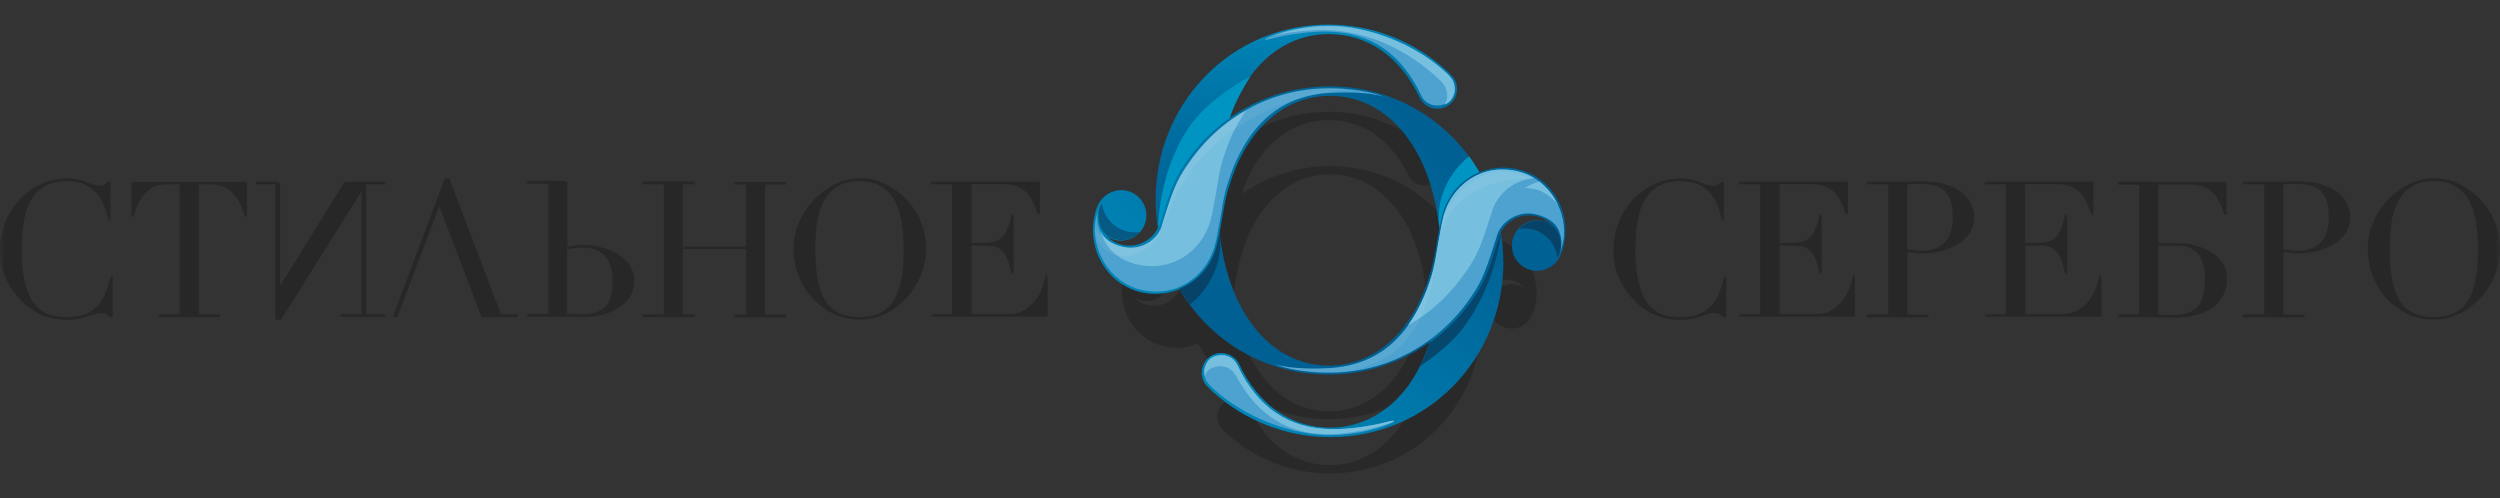 <svg width="246" height="49" viewBox="0 0 246 49" fill="none" xmlns="http://www.w3.org/2000/svg">
<rect x="0" y="0" width="246" height="49" fill="#333333" stroke="none"/>
<g clip-path="url(#clip0_1263_2)">
<mask id="mask0_1263_2" style="mask-type:luminance" maskUnits="userSpaceOnUse" x="0" y="0" width="246" height="49">
<path d="M246 0H0V49H246V0Z" fill="white"/>
</mask>
<g mask="url(#mask0_1263_2)">
<g opacity="0.2">
<path d="M147.566 23.651C147 23.454 146.409 23.356 145.819 23.356C145.105 23.356 144.392 23.504 143.752 23.774C143.137 22.692 142.374 21.683 141.464 20.773C138.659 17.919 134.895 16.344 130.885 16.344C127.736 16.344 124.71 17.328 122.176 19.1C122.619 17.722 123.234 16.517 123.972 15.483C125.669 13.121 128.08 11.817 130.737 11.817C134.133 11.817 136.913 13.761 138.61 17.304C139.004 18.14 140.037 18.509 140.874 18.091C141.292 17.894 141.587 17.55 141.735 17.132C141.882 16.713 141.858 16.246 141.661 15.828C141.612 15.705 141.513 15.582 141.44 15.483L141.267 15.286C141.169 15.188 141.046 15.065 140.947 14.967C138.143 12.408 134.526 11.006 130.737 11.006C126.703 11.006 122.938 12.58 120.158 15.434C117.378 18.288 115.828 22.077 115.828 26.136C115.828 26.973 115.902 27.784 116.025 28.596C115.435 29.703 114.155 30.318 112.876 29.999C112.359 29.876 111.917 29.605 111.548 29.211C111.917 29.482 112.359 29.63 112.851 29.63C114.057 29.63 115.041 28.646 115.041 27.44C115.041 26.234 114.057 25.25 112.851 25.25C111.941 25.25 111.154 25.865 110.834 26.579C110.834 26.579 110.711 26.85 110.637 27.096C109.825 29.9 111.228 32.976 114.057 33.935C114.623 34.132 115.213 34.23 115.804 34.23C116.517 34.23 117.231 34.083 117.87 33.812C118.485 34.895 119.248 35.903 120.158 36.814C122.963 39.667 126.727 41.242 130.737 41.242C133.887 41.242 136.913 40.258 139.447 38.486C139.004 39.864 138.389 41.07 137.651 42.103C135.953 44.465 133.542 45.769 130.885 45.769C127.49 45.769 124.71 43.825 123.012 40.282C122.619 39.446 121.585 39.077 120.749 39.495C120.331 39.692 120.035 40.036 119.888 40.455C119.74 40.873 119.765 41.34 119.962 41.759C120.011 41.882 120.109 42.005 120.183 42.103L120.355 42.3C120.454 42.398 120.577 42.521 120.675 42.62C123.455 45.178 127.096 46.581 130.885 46.581C134.92 46.581 138.684 45.006 141.464 42.152C144.244 39.298 145.794 35.51 145.794 31.45C145.794 30.614 145.72 29.802 145.597 28.99C146.188 27.883 147.467 27.268 148.746 27.588C149.263 27.711 149.706 27.981 150.075 28.375C149.706 28.104 149.263 27.957 148.771 27.957C147.566 27.957 146.581 28.941 146.581 30.146C146.581 31.352 147.566 32.336 148.771 32.336C149.681 32.336 150.469 31.721 150.764 31.007C150.764 31.007 150.887 30.737 150.961 30.491C151.822 27.686 150.395 24.635 147.566 23.651ZM130.762 40.479C128.105 40.479 125.694 39.151 123.996 36.715C122.569 34.722 121.684 32.09 121.339 29.015C121.389 28.67 121.462 28.326 121.536 27.957C121.733 26.8 121.954 25.595 122.225 24.857C123.677 20.035 126.924 17.156 130.91 17.156C133.542 17.156 135.953 18.485 137.675 20.92C139.102 22.913 139.988 25.546 140.332 28.621C140.259 28.965 140.209 29.31 140.136 29.679C139.939 30.835 139.717 32.041 139.447 32.779C137.995 37.601 134.748 40.479 130.762 40.479Z" fill="black"/>
</g>
<path d="M149.903 16.812C149.239 16.59 148.574 16.492 147.91 16.492C145.327 16.492 142.94 18.116 142.055 20.674C141.809 21.339 141.612 22.47 141.415 23.651C141.194 24.98 140.947 26.333 140.628 27.194C138.979 32.68 135.264 35.977 130.737 35.977C127.736 35.977 124.98 34.452 123.037 31.696C120.946 28.744 119.839 24.586 119.839 19.666C119.839 14.622 120.946 10.44 123.037 7.512C124.98 4.83 127.711 3.354 130.737 3.354C134.6 3.354 137.774 5.568 139.693 9.603C140.16 10.563 141.317 10.981 142.276 10.514C142.743 10.292 143.088 9.898 143.26 9.406C143.432 8.914 143.408 8.398 143.186 7.93C143.113 7.783 143.039 7.66 142.94 7.537L142.719 7.315C142.596 7.192 142.473 7.069 142.35 6.946C139.176 4.043 135.043 2.419 130.713 2.419C126.112 2.419 121.831 4.215 118.633 7.463C115.459 10.71 113.713 15.04 113.713 19.641C113.713 24.266 115.459 28.596 118.633 31.819C121.831 35.067 126.112 36.863 130.713 36.863C136.445 36.863 141.809 34.009 145.032 29.211C145.966 27.834 146.483 26.702 147.393 23.553C147.836 21.88 149.558 20.847 151.231 21.289C151.822 21.437 152.338 21.757 152.732 22.175C152.314 21.88 151.797 21.683 151.256 21.683C149.878 21.683 148.771 22.79 148.771 24.168C148.771 25.546 149.878 26.653 151.256 26.653C152.289 26.653 153.2 25.964 153.544 25.152C153.544 25.152 153.692 24.857 153.765 24.562C154.749 21.388 153.126 17.894 149.903 16.812Z" fill="url(#paint0_linear_1263_2)"/>
<path d="M142.965 13.54C139.767 10.292 135.486 8.496 130.885 8.496C130.885 8.496 130.885 8.496 130.86 8.496C125.128 8.496 119.765 11.35 116.542 16.147C115.607 17.525 115.09 18.657 114.18 21.806C113.737 23.479 112.015 24.512 110.342 24.069C109.752 23.922 109.235 23.602 108.841 23.184C109.26 23.504 109.776 23.676 110.317 23.676C111.695 23.676 112.802 22.569 112.802 21.191C112.802 19.813 111.695 18.706 110.317 18.706C109.284 18.706 108.374 19.395 108.029 20.207C108.029 20.207 107.882 20.502 107.808 20.797C106.873 23.996 108.497 27.489 111.72 28.596C112.384 28.818 113.048 28.916 113.713 28.916C116.296 28.916 118.682 27.292 119.568 24.734C119.814 24.069 120.011 22.938 120.208 21.757C120.429 20.428 120.675 19.051 120.995 18.214C122.643 12.728 126.358 9.431 130.885 9.431C130.885 9.431 130.885 9.431 130.91 9.431C133.911 9.431 136.667 10.956 138.61 13.712C140.701 16.664 141.809 20.822 141.809 25.742C141.809 30.786 140.701 34.968 138.61 37.896C136.667 40.578 133.936 42.078 130.91 42.078C130.91 42.078 130.91 42.078 130.885 42.078C127.023 42.078 123.849 39.864 121.93 35.829C121.462 34.87 120.306 34.476 119.347 34.919C118.879 35.141 118.535 35.534 118.362 36.026C118.19 36.518 118.215 37.035 118.436 37.502C118.51 37.65 118.584 37.773 118.682 37.896L118.904 38.117C119.027 38.24 119.15 38.363 119.273 38.486C122.446 41.39 126.58 43.013 130.91 43.013C130.91 43.013 130.91 43.013 130.934 43.013C135.535 43.013 139.816 41.217 143.014 37.97C146.188 34.722 147.935 30.392 147.935 25.792C147.91 21.093 146.139 16.763 142.965 13.54Z" fill="url(#paint1_linear_1263_2)"/>
<path d="M120.085 23.553C120.085 23.553 120.035 23.282 120.011 23.061C120.011 23.012 120.011 22.987 119.986 22.938C119.863 23.651 119.716 24.266 119.568 24.685C118.977 26.431 117.674 27.735 116.074 28.399C116.763 29.556 117.083 29.949 117.083 29.949C117.083 29.949 120.232 27.735 120.085 23.553Z" fill="#074368"/>
<g opacity="0.9">
<path d="M147.689 22.913C147.59 23.135 147.492 23.356 147.418 23.577C146.508 26.702 145.991 27.834 145.056 29.236C143.851 31.007 142.35 32.533 140.652 33.738C140.16 35.411 139.717 36.026 139.717 36.026C139.717 36.026 142.301 34.427 143.924 32.336C147.024 28.301 147.689 23.43 147.689 22.913Z" fill="#074368"/>
</g>
<path d="M150.001 22.47C151.674 22.47 153.052 23.725 153.249 25.349C153.47 24.98 153.593 24.562 153.593 24.119C153.593 23.43 153.347 22.741 152.88 22.323C152.461 21.929 151.871 21.732 151.256 21.732C150.567 21.732 149.903 22.052 149.485 22.52C149.632 22.495 149.829 22.47 150.001 22.47Z" fill="#074368"/>
<path d="M113.959 22.446C114.057 22.249 114.155 22.003 114.229 21.781C115.14 18.657 115.656 17.525 116.591 16.123C117.797 14.327 119.297 12.826 120.995 11.621C121.487 9.948 123.037 7.512 123.037 7.512C123.037 7.512 119.002 9.529 116.935 12.605C114.106 16.812 113.959 21.904 113.959 22.446Z" fill="#0094C2"/>
<path d="M141.563 21.781C141.563 21.781 141.612 22.052 141.636 22.273C141.636 22.323 141.661 22.347 141.661 22.396C141.784 21.683 141.932 21.068 142.079 20.65C142.67 18.903 143.974 17.599 145.573 16.935C144.884 15.778 144.564 15.385 144.564 15.385C144.564 15.385 141.415 17.624 141.563 21.781Z" fill="#0094C2"/>
<g opacity="0.65">
<path d="M111.671 22.864C109.998 22.864 108.62 21.609 108.423 19.985C108.202 20.354 108.079 20.773 108.079 21.216C108.079 21.904 108.325 22.593 108.792 23.036C109.21 23.43 109.801 23.627 110.416 23.627C111.105 23.627 111.744 23.307 112.187 22.839C112.015 22.864 111.843 22.864 111.671 22.864Z" fill="#074368"/>
</g>
<path d="M130.885 42.226C126.776 42.128 123.726 40.135 121.758 35.952C121.29 34.993 120.306 34.772 119.494 35.067C119.002 35.239 118.731 35.608 118.559 36.1C118.387 36.592 118.51 37.084 118.682 37.429C118.756 37.576 119.076 37.945 119.076 37.945C119.199 38.068 119.347 38.191 119.47 38.314C122.397 40.996 126.998 42.817 130.91 42.817C135.117 42.817 138.733 40.922 136.47 41.537C133.345 42.324 130.885 42.226 130.885 42.226Z" fill="#4DA2CF"/>
<path d="M149.78 16.959C149.116 16.738 148.451 16.664 147.787 16.664C145.327 16.664 143.063 18.288 142.202 20.797C141.956 21.462 141.809 22.446 141.587 23.627C141.366 24.955 141.169 26.21 140.898 27.071C139.078 33.025 135.658 35.977 130.713 36.223C126.038 36.469 124.685 35.485 125.423 35.829C125.743 35.977 127.564 36.666 130.885 36.666C136.593 36.666 141.686 33.787 144.859 29.064C145.794 27.686 146.237 26.628 147.32 23.135C147.738 21.757 149.485 20.625 151.231 21.117C152.043 21.339 152.806 21.683 153.249 22.421C153.667 23.135 153.741 24.02 153.519 24.857L153.692 24.315C154.503 21.609 153.003 18.066 149.78 16.959Z" fill="#4DA2CF"/>
<path d="M130.713 3.108C134.821 3.207 137.872 5.199 139.84 9.382C140.308 10.341 141.292 10.563 142.104 10.267C142.596 10.095 142.866 9.726 143.039 9.234C143.211 8.742 143.088 8.25 142.94 7.906C142.866 7.758 142.547 7.389 142.547 7.389C142.424 7.266 142.276 7.118 142.153 7.02C139.225 4.338 134.625 2.518 130.713 2.518C126.506 2.518 122.889 4.412 125.153 3.797C128.277 3.01 130.713 3.108 130.713 3.108Z" fill="#4DA2CF"/>
<path d="M111.843 28.399C112.507 28.621 113.171 28.695 113.836 28.695C116.296 28.695 118.559 27.071 119.42 24.562C119.666 23.897 119.814 22.938 120.035 21.732C120.257 20.404 120.454 19.149 120.724 18.288C122.545 12.334 125.965 9.382 130.91 9.136C135.584 8.89 136.937 9.874 136.199 9.529C135.879 9.382 134.083 8.693 130.737 8.693C125.03 8.693 119.937 11.571 116.763 16.295C115.828 17.673 115.386 18.731 114.303 22.249C113.885 23.627 112.138 24.758 110.391 24.266C109.579 24.045 108.817 23.7 108.374 22.962C107.956 22.224 107.882 21.363 108.103 20.551L107.931 21.093C107.144 23.75 108.62 27.317 111.843 28.399Z" fill="#4DA2CF"/>
<path d="M108.177 22.446C108.743 24.143 109.481 25.25 111.425 25.89C112.089 26.111 112.753 26.185 113.417 26.185C115.878 26.185 118.141 24.562 119.002 22.052C119.248 21.388 119.396 20.404 119.617 19.223C119.839 17.894 120.035 16.64 120.306 15.778C120.896 13.835 121.659 12.211 122.619 10.883C120.257 12.186 118.313 14.081 116.739 16.418C115.804 17.796 115.41 18.706 114.426 21.904L114.328 22.298C113.811 23.823 112.064 24.709 110.367 24.266C109.776 24.119 109.161 23.873 108.644 23.282C108.423 22.987 108.3 22.815 108.177 22.446Z" fill="#77BFDE"/>
<path d="M146.852 20.699L146.877 20.576C146.95 20.379 147.049 20.182 147.147 20.01C147.91 18.608 149.337 17.648 150.985 17.55C150.641 17.328 150.223 17.132 149.755 16.984C149.091 16.763 148.427 16.689 147.762 16.689C145.302 16.689 143.039 18.312 142.178 20.822C141.932 21.486 141.784 22.47 141.563 23.651C141.341 24.98 141.144 26.234 140.874 27.096C140.283 29.039 139.496 30.663 138.561 31.991C140.947 30.688 142.866 28.793 144.441 26.456C145.351 25.103 145.745 24.217 146.68 21.191C146.754 21.019 146.803 20.847 146.852 20.699Z" fill="#77BFDE"/>
<path d="M151.477 17.87C150.961 17.993 150.493 18.214 150.05 18.485C150.321 18.485 150.567 18.559 150.862 18.583C152.019 18.731 153.2 19.887 153.347 20.256C152.855 19.198 152.24 18.485 151.477 17.87Z" fill="#77BFDE"/>
<path d="M119.297 36.198C120.085 35.854 121.093 36.026 121.61 36.961C123.824 41.045 126.998 42.866 131.082 42.718C131.082 42.718 133.542 42.694 136.593 41.685C136.74 41.636 136.888 41.586 136.986 41.562C137.331 41.39 137.208 41.316 136.47 41.513C133.37 42.324 130.91 42.226 130.91 42.226C126.801 42.128 123.75 40.135 121.782 35.952C121.315 34.993 120.331 34.772 119.519 35.067C119.027 35.239 118.756 35.608 118.584 36.1C118.485 36.42 118.485 36.715 118.535 36.986C118.682 36.617 118.904 36.346 119.297 36.198Z" fill="#77BFDE"/>
<path d="M142.965 7.93C142.891 7.783 142.571 7.414 142.571 7.414C142.448 7.291 142.301 7.143 142.178 7.045C139.25 4.363 134.649 2.542 130.713 2.567C128.449 2.567 126.358 3.108 125.276 3.526C126.432 3.231 127.933 3.034 129.507 2.961C134.206 2.788 138.34 4.83 141.39 7.61C141.513 7.733 141.661 7.881 141.809 8.004C141.809 8.004 142.128 8.398 142.202 8.545C142.374 8.89 142.497 9.406 142.325 9.923C142.276 10.046 142.227 10.169 142.153 10.292C142.62 10.12 142.916 9.751 143.088 9.259C143.236 8.767 143.113 8.25 142.965 7.93Z" fill="#77BFDE"/>
<g opacity="0.25">
<g opacity="0.25">
<path d="M150.592 17.574C150.247 17.353 149.017 16.886 147.812 16.886C145.351 16.886 142.67 19.174 141.981 21.732C141.612 23.11 141.538 24.808 141.046 26.677C140.849 27.465 140.578 28.203 140.283 28.892C139.865 29.974 139.176 31.18 138.463 32.164C137.921 32.902 137.331 33.492 136.937 33.861C134.083 36.371 130.295 36.568 125.94 36.026C130.59 37.502 136.248 36.568 138.782 32.976C141.317 29.408 141.021 25.472 141.932 22.47C142.325 21.019 144.736 17.451 150.592 17.574Z" fill="white"/>
</g>
</g>
<g opacity="0.25">
<g opacity="0.25">
<path d="M107.734 22.446C107.833 23.627 108.521 24.808 109.875 25.127C111.375 25.472 113.221 24.709 114.205 22.716C114.82 21.437 114.992 19.985 117.157 16.886C119.765 13.146 124.021 10.981 127.219 9.898C129.999 8.988 131.943 8.914 132.804 8.791C127.465 8.029 120.995 10.514 117.674 15.09C115.878 17.574 115.533 18.165 114.352 22.077C113.909 23.405 112.679 24.365 111.228 24.389C110.342 24.389 108.669 23.897 107.734 22.446Z" fill="white"/>
</g>
</g>
<path d="M11.071 31.204H10.8C10.702 31.106 10.604 31.007 10.505 30.934C10.382 30.86 10.21 30.811 9.989 30.811C9.792 30.811 9.595 30.835 9.374 30.909C9.152 30.983 8.906 31.057 8.635 31.13C8.365 31.229 8.045 31.303 7.701 31.376C7.356 31.45 6.962 31.475 6.544 31.475C5.757 31.475 4.994 31.327 4.256 31.057C3.518 30.761 2.805 30.294 2.14 29.654C1.525 29.039 1.009 28.326 0.615 27.489C0.197 26.653 0 25.693 0 24.586C0 23.651 0.172 22.766 0.492 21.904C0.836 21.068 1.304 20.305 1.894 19.666C2.485 19.026 3.198 18.509 4.01 18.116C4.822 17.747 5.708 17.55 6.667 17.55C7.061 17.55 7.405 17.599 7.701 17.673C7.996 17.747 8.266 17.82 8.512 17.919C8.758 18.017 8.955 18.091 9.177 18.165C9.374 18.239 9.57 18.288 9.767 18.288C10.013 18.288 10.185 18.239 10.308 18.165C10.407 18.091 10.505 17.993 10.604 17.894H10.874V21.634H10.677C10.554 21.166 10.431 20.699 10.235 20.231C10.062 19.764 9.816 19.37 9.497 19.001C9.177 18.657 8.783 18.362 8.316 18.14C7.824 17.919 7.233 17.82 6.52 17.82C5.855 17.82 5.29 17.919 4.822 18.116C4.355 18.312 3.961 18.608 3.617 18.928C3.297 19.272 3.026 19.666 2.829 20.133C2.632 20.601 2.485 21.068 2.386 21.56C2.288 22.077 2.214 22.569 2.19 23.085C2.165 23.602 2.14 24.094 2.14 24.562C2.14 25.865 2.239 26.948 2.46 27.809C2.682 28.67 2.977 29.359 3.346 29.851C3.74 30.343 4.182 30.688 4.724 30.909C5.265 31.106 5.855 31.204 6.495 31.204C7.332 31.204 7.996 31.081 8.512 30.86C9.029 30.614 9.423 30.318 9.743 29.925C10.062 29.531 10.284 29.113 10.456 28.646C10.628 28.178 10.751 27.686 10.899 27.219H11.096V31.204H11.071Z" fill="#282727"/>
<path d="M15.598 30.934H17.665V18.14H16.582C16.336 18.14 16.041 18.165 15.746 18.214C15.426 18.263 15.106 18.386 14.811 18.583C14.491 18.78 14.196 19.1 13.9 19.518C13.605 19.936 13.359 20.551 13.138 21.314H12.941V17.894H24.307V21.314H24.086C23.864 20.551 23.618 19.961 23.323 19.518C23.028 19.1 22.733 18.78 22.413 18.583C22.093 18.386 21.773 18.263 21.478 18.214C21.158 18.165 20.887 18.14 20.641 18.14H19.559V30.934H21.626V31.204H15.598V30.934Z" fill="#282727"/>
<path d="M37.912 30.934H36.018V18.14H37.912V17.87H33.927L27.604 28.055H27.555V18.14L27.407 17.87H25.193V18.14H27.087V31.45H27.653L35.526 18.903H35.575V30.909H33.509V31.18H37.937V30.934H37.912Z" fill="#282727"/>
<path d="M51.887 18.091H53.953V30.884H51.887V31.155H55.405C55.577 31.155 55.749 31.155 55.921 31.155C56.094 31.155 56.266 31.18 56.438 31.18C56.61 31.18 56.782 31.18 56.955 31.18C57.127 31.18 57.299 31.18 57.471 31.18C58.185 31.18 58.849 31.106 59.44 30.934C60.055 30.761 60.571 30.515 61.014 30.22C61.457 29.9 61.801 29.531 62.047 29.088C62.293 28.646 62.416 28.153 62.416 27.637C62.416 27.071 62.269 26.579 61.974 26.136C61.678 25.693 61.309 25.324 60.842 25.029C60.374 24.734 59.809 24.488 59.194 24.34C58.554 24.168 57.914 24.094 57.225 24.094C57.053 24.094 56.832 24.119 56.561 24.143C56.29 24.168 56.044 24.217 55.823 24.242V18.066L55.675 17.796H51.887V18.091ZM55.823 24.512C56.069 24.463 56.34 24.414 56.61 24.414C56.881 24.389 57.127 24.365 57.348 24.365C58.283 24.365 58.997 24.635 59.513 25.177C60.03 25.718 60.276 26.53 60.276 27.637C60.276 28.276 60.202 28.793 60.079 29.236C59.956 29.654 59.759 29.999 59.489 30.245C59.218 30.491 58.874 30.688 58.431 30.786C58.013 30.884 57.496 30.934 56.881 30.934C56.635 30.934 56.438 30.934 56.241 30.909C56.044 30.884 55.897 30.884 55.798 30.86V24.512H55.823Z" fill="#282727"/>
<path d="M63.253 30.934H65.32V18.14H63.253V17.87H68.346V18.14H67.189V24.266H73.414V18.165H72.257V17.894H77.35V18.165H75.284V30.958H77.35V31.229H72.257V30.958H73.414V24.512H67.189V30.934H68.346V31.204H63.253V30.934Z" fill="#282727"/>
<path d="M78.088 24.512C78.088 23.504 78.285 22.593 78.679 21.757C79.072 20.896 79.564 20.182 80.204 19.543C80.819 18.928 81.508 18.435 82.295 18.066C83.058 17.722 83.845 17.525 84.608 17.525C85.42 17.525 86.232 17.697 87.019 18.066C87.806 18.411 88.495 18.903 89.11 19.543C89.725 20.158 90.217 20.896 90.586 21.757C90.955 22.593 91.128 23.528 91.128 24.512C91.128 25.373 90.955 26.234 90.611 27.071C90.266 27.907 89.824 28.646 89.233 29.285C88.643 29.925 87.954 30.466 87.167 30.86C86.379 31.253 85.518 31.45 84.608 31.45C83.673 31.45 82.812 31.253 82 30.884C81.213 30.491 80.524 29.974 79.933 29.334C79.343 28.695 78.9 27.957 78.58 27.12C78.236 26.284 78.088 25.423 78.088 24.512ZM80.229 24.512C80.229 25.644 80.302 26.604 80.45 27.44C80.598 28.276 80.844 28.965 81.188 29.531C81.533 30.097 81.975 30.515 82.541 30.786C83.083 31.057 83.771 31.204 84.583 31.204C85.371 31.204 86.059 31.057 86.601 30.786C87.142 30.515 87.609 30.097 87.954 29.531C88.298 28.965 88.544 28.276 88.692 27.44C88.839 26.604 88.913 25.619 88.913 24.512C88.913 23.651 88.864 22.815 88.741 22.027C88.618 21.216 88.421 20.502 88.101 19.887C87.782 19.247 87.339 18.755 86.773 18.386C86.207 18.017 85.469 17.82 84.559 17.82C83.648 17.82 82.91 18.017 82.344 18.386C81.779 18.755 81.336 19.272 81.016 19.887C80.696 20.527 80.475 21.24 80.376 22.027C80.278 22.839 80.229 23.651 80.229 24.512Z" fill="#282727"/>
<path d="M91.62 30.934H93.686V18.14H91.62V17.87H102.322V21.093H102.125C101.953 20.601 101.78 20.182 101.608 19.813C101.411 19.444 101.19 19.124 100.944 18.878C100.673 18.632 100.378 18.435 100.009 18.312C99.64 18.189 99.222 18.116 98.705 18.116H95.605V23.897H96.811C97.229 23.897 97.573 23.848 97.869 23.774C98.164 23.7 98.41 23.553 98.607 23.356C98.803 23.159 98.976 22.864 99.123 22.52C99.271 22.175 99.394 21.708 99.542 21.142H99.738V26.948H99.542C99.443 26.579 99.369 26.234 99.271 25.915C99.173 25.57 99.05 25.275 98.877 25.029C98.705 24.758 98.484 24.562 98.213 24.389C97.942 24.242 97.573 24.168 97.131 24.168H95.605V30.909H99.148C99.837 30.909 100.403 30.761 100.87 30.466C101.313 30.171 101.707 29.826 101.977 29.408C102.272 29.015 102.469 28.572 102.617 28.153C102.764 27.711 102.838 27.366 102.887 27.071H103.084V31.155H91.693V30.934H91.62Z" fill="#282727"/>
<path d="M49.303 30.934L44.211 17.55H43.768L38.65 31.204H39.093L43.227 20.305L47.286 30.934L47.434 31.204H50.976V30.934H49.303Z" fill="#282727"/>
<path d="M169.806 31.204H169.536C169.437 31.106 169.339 31.007 169.24 30.934C169.142 30.86 168.945 30.811 168.724 30.811C168.527 30.811 168.33 30.835 168.109 30.909C167.887 30.983 167.641 31.057 167.371 31.13C167.1 31.229 166.78 31.303 166.436 31.376C166.091 31.45 165.698 31.475 165.279 31.475C164.492 31.475 163.729 31.327 162.991 31.057C162.253 30.761 161.54 30.294 160.9 29.654C160.285 29.039 159.768 28.326 159.375 27.489C158.956 26.653 158.76 25.693 158.76 24.586C158.76 23.651 158.932 22.766 159.252 21.904C159.596 21.068 160.064 20.305 160.654 19.666C161.245 19.026 161.958 18.509 162.77 18.116C163.582 17.747 164.467 17.55 165.427 17.55C165.821 17.55 166.165 17.599 166.46 17.673C166.755 17.747 167.026 17.82 167.272 17.919C167.518 18.017 167.715 18.091 167.936 18.165C168.133 18.239 168.33 18.288 168.527 18.288C168.773 18.288 168.945 18.239 169.068 18.165C169.167 18.091 169.265 17.993 169.363 17.894H169.634V21.634H169.437C169.314 21.166 169.191 20.699 169.019 20.231C168.847 19.764 168.601 19.37 168.281 19.001C167.961 18.657 167.567 18.362 167.1 18.14C166.632 17.919 166.017 17.82 165.304 17.82C164.64 17.82 164.074 17.919 163.606 18.116C163.139 18.312 162.745 18.608 162.401 18.928C162.081 19.272 161.81 19.666 161.614 20.133C161.417 20.601 161.269 21.068 161.171 21.56C161.072 22.077 160.998 22.569 160.974 23.085C160.949 23.602 160.925 24.094 160.925 24.562C160.925 25.865 161.023 26.948 161.245 27.809C161.466 28.67 161.761 29.359 162.13 29.851C162.499 30.343 162.967 30.688 163.508 30.909C164.049 31.106 164.64 31.204 165.279 31.204C166.116 31.204 166.78 31.081 167.297 30.86C167.813 30.614 168.207 30.318 168.527 29.925C168.847 29.531 169.068 29.113 169.24 28.646C169.413 28.178 169.536 27.686 169.659 27.219H169.855V31.204H169.806Z" fill="#282727"/>
<path d="M171.135 30.934H173.201V18.14H171.135V17.87H181.837V21.093H181.64C181.468 20.601 181.296 20.182 181.123 19.813C180.926 19.444 180.705 19.124 180.459 18.878C180.188 18.632 179.893 18.435 179.524 18.312C179.155 18.189 178.737 18.116 178.22 18.116H175.12V23.897H176.326C176.744 23.897 177.089 23.848 177.384 23.774C177.679 23.7 177.925 23.553 178.122 23.356C178.319 23.159 178.491 22.864 178.638 22.52C178.786 22.175 178.909 21.708 179.057 21.142H179.254V26.948H179.057C178.958 26.579 178.884 26.234 178.786 25.915C178.688 25.57 178.565 25.275 178.392 25.029C178.22 24.758 177.999 24.562 177.728 24.389C177.458 24.242 177.089 24.168 176.646 24.168H175.12V30.909H178.589C179.278 30.909 179.844 30.761 180.311 30.466C180.754 30.171 181.148 29.826 181.419 29.408C181.714 29.015 181.911 28.572 182.058 28.153C182.206 27.711 182.28 27.366 182.329 27.071H182.526V31.155H171.135V30.934Z" fill="#282727"/>
<path d="M183.731 30.934H185.798V18.14H183.731V17.87H187.249C187.422 17.87 187.594 17.87 187.766 17.87C187.938 17.87 188.11 17.845 188.283 17.845C188.455 17.845 188.627 17.845 188.799 17.845C188.971 17.845 189.144 17.845 189.316 17.845C190.029 17.845 190.694 17.919 191.284 18.091C191.899 18.263 192.416 18.509 192.859 18.805C193.302 19.124 193.646 19.493 193.892 19.936C194.138 20.379 194.261 20.847 194.261 21.388C194.261 21.954 194.113 22.446 193.843 22.889C193.548 23.331 193.179 23.7 192.711 23.996C192.244 24.291 191.678 24.537 191.063 24.685C190.423 24.857 189.783 24.931 189.095 24.931C188.922 24.931 188.701 24.906 188.43 24.881C188.16 24.857 187.914 24.808 187.692 24.783V30.958H189.759V31.229H183.731V30.934ZM187.668 24.512C187.914 24.562 188.184 24.586 188.455 24.635C188.725 24.66 188.971 24.66 189.193 24.66C190.128 24.66 190.841 24.389 191.358 23.848C191.875 23.307 192.145 22.495 192.145 21.388C192.145 20.748 192.096 20.231 191.948 19.789C191.825 19.37 191.629 19.026 191.358 18.78C191.087 18.534 190.743 18.337 190.3 18.239C189.882 18.14 189.365 18.091 188.75 18.091C188.504 18.091 188.307 18.091 188.11 18.116C187.914 18.14 187.766 18.14 187.668 18.165V24.512Z" fill="#282727"/>
<path d="M195.294 30.934H197.361V18.14H195.294V17.87H205.996V21.093H205.8C205.627 20.601 205.455 20.182 205.283 19.813C205.086 19.444 204.865 19.124 204.619 18.878C204.348 18.632 204.053 18.435 203.684 18.312C203.315 18.189 202.896 18.116 202.38 18.116H199.28V23.897H200.485C200.904 23.897 201.248 23.848 201.543 23.774C201.839 23.7 202.085 23.553 202.281 23.356C202.478 23.159 202.65 22.864 202.798 22.52C202.946 22.175 203.069 21.708 203.216 21.142H203.413V26.948H203.216C203.118 26.579 203.044 26.234 202.946 25.915C202.847 25.57 202.724 25.275 202.552 25.029C202.38 24.758 202.158 24.562 201.888 24.389C201.617 24.242 201.248 24.168 200.805 24.168H199.305V30.909H202.847C203.536 30.909 204.102 30.761 204.569 30.466C205.012 30.171 205.406 29.826 205.677 29.408C205.972 29.015 206.169 28.572 206.316 28.153C206.464 27.711 206.538 27.366 206.587 27.071H206.784V31.155H195.393V30.934H195.294Z" fill="#282727"/>
<path d="M220.733 30.934H222.8V18.14H220.733V17.87H224.251C224.424 17.87 224.596 17.87 224.768 17.87C224.94 17.87 225.113 17.845 225.285 17.845C225.457 17.845 225.629 17.845 225.801 17.845C225.974 17.845 226.146 17.845 226.318 17.845C227.032 17.845 227.696 17.919 228.286 18.091C228.901 18.263 229.418 18.509 229.861 18.805C230.304 19.124 230.648 19.493 230.894 19.936C231.14 20.379 231.263 20.847 231.263 21.388C231.263 21.954 231.116 22.446 230.845 22.889C230.55 23.331 230.181 23.7 229.713 23.996C229.246 24.291 228.68 24.537 228.065 24.685C227.425 24.857 226.785 24.931 226.097 24.931C225.924 24.931 225.703 24.906 225.432 24.881C225.162 24.857 224.916 24.808 224.694 24.783V30.958H226.761V31.229H220.733V30.934ZM224.67 24.512C224.916 24.562 225.186 24.586 225.457 24.635C225.728 24.685 225.974 24.66 226.195 24.66C227.105 24.66 227.843 24.389 228.36 23.848C228.877 23.307 229.147 22.495 229.147 21.388C229.147 20.748 229.098 20.231 228.95 19.789C228.827 19.37 228.631 19.026 228.36 18.78C228.089 18.534 227.745 18.337 227.302 18.239C226.884 18.14 226.367 18.091 225.752 18.091C225.506 18.091 225.309 18.091 225.113 18.116C224.916 18.14 224.768 18.14 224.67 18.165V24.512Z" fill="#282727"/>
<path d="M232.985 24.512C232.985 23.504 233.182 22.593 233.576 21.757C233.969 20.896 234.461 20.182 235.077 19.543C235.692 18.928 236.38 18.435 237.168 18.066C237.93 17.722 238.718 17.525 239.48 17.525C240.292 17.525 241.104 17.697 241.891 18.066C242.679 18.411 243.368 18.903 243.983 19.543C244.598 20.158 245.09 20.896 245.459 21.757C245.828 22.593 246 23.528 246 24.512C246 25.373 245.828 26.234 245.483 27.071C245.139 27.907 244.696 28.646 244.106 29.285C243.515 29.925 242.826 30.466 242.039 30.86C241.252 31.253 240.391 31.45 239.48 31.45C238.545 31.45 237.684 31.253 236.872 30.884C236.085 30.491 235.396 29.974 234.806 29.334C234.215 28.695 233.773 27.957 233.453 27.12C233.158 26.284 232.985 25.423 232.985 24.512ZM235.15 24.512C235.15 25.644 235.224 26.604 235.372 27.44C235.519 28.276 235.765 28.965 236.11 29.531C236.454 30.097 236.897 30.515 237.463 30.786C238.004 31.057 238.693 31.204 239.505 31.204C240.292 31.204 240.981 31.057 241.522 30.786C242.088 30.515 242.531 30.097 242.875 29.531C243.22 28.965 243.466 28.276 243.614 27.44C243.761 26.604 243.835 25.619 243.835 24.512C243.835 23.651 243.786 22.815 243.663 22.027C243.564 21.216 243.343 20.502 243.023 19.887C242.703 19.247 242.26 18.755 241.695 18.386C241.129 18.017 240.391 17.82 239.48 17.82C238.57 17.82 237.832 18.017 237.266 18.386C236.7 18.755 236.257 19.272 235.938 19.887C235.618 20.527 235.396 21.24 235.298 22.027C235.2 22.839 235.15 23.651 235.15 24.512Z" fill="#282727"/>
<path d="M217.83 24.98C217.461 24.709 217.018 24.488 216.551 24.315C216.083 24.168 215.616 24.02 215.173 23.971C215.173 23.971 214.337 23.922 214.091 23.922H212.368V23.848V18.14C212.368 18.14 211.876 17.87 211.704 17.87H208.432V18.14H210.499V30.934H208.432V31.204H211.704C211.926 31.204 212.147 31.204 212.344 31.204C212.541 31.204 212.737 31.229 212.934 31.229C213.131 31.229 213.303 31.253 213.476 31.253C213.648 31.253 213.82 31.253 213.992 31.253C214.853 31.253 215.616 31.155 216.256 30.958C216.895 30.761 217.437 30.491 217.855 30.171C218.273 29.826 218.593 29.433 218.814 28.965C219.036 28.498 219.134 27.981 219.134 27.415C219.134 26.874 219.011 26.407 218.79 25.988C218.519 25.595 218.224 25.25 217.83 24.98ZM216.772 29.138C216.649 29.605 216.452 29.974 216.182 30.245C215.911 30.515 215.567 30.712 215.149 30.835C214.73 30.958 214.238 31.007 213.648 31.007C213.303 31.007 213.057 31.007 212.86 30.983C212.688 30.958 212.516 30.958 212.368 30.934V24.192H214.435C215.272 24.192 215.911 24.488 216.329 25.054C216.748 25.619 216.969 26.407 216.969 27.415C216.969 28.104 216.895 28.67 216.772 29.138Z" fill="#282727"/>
<path d="M208.432 17.894V18.165H210.499H212.368H215.468C215.985 18.165 216.403 18.214 216.772 18.362C217.141 18.485 217.437 18.682 217.707 18.928C217.978 19.174 218.199 19.493 218.371 19.862C218.568 20.231 218.74 20.65 218.888 21.142H219.085V17.919H208.432V17.894Z" fill="#282727"/>
</g>
</g>
<defs>
<linearGradient id="paint0_linear_1263_2" x1="132.906" y1="2.281" x2="134.222" y2="31.694" gradientUnits="userSpaceOnUse">
<stop stop-color="#0086B8"/>
<stop offset="0.144" stop-color="#007AAC"/>
<stop offset="0.319" stop-color="#006EA1"/>
<stop offset="0.508" stop-color="#006699"/>
<stop offset="0.72" stop-color="#006195"/>
<stop offset="1" stop-color="#006093"/>
</linearGradient>
<linearGradient id="paint1_linear_1263_2" x1="116.652" y1="36.118" x2="140.212" y2="13.793" gradientUnits="userSpaceOnUse">
<stop stop-color="#0086B8"/>
<stop offset="0.803" stop-color="#00689B"/>
<stop offset="1" stop-color="#006093"/>
</linearGradient>
<clipPath id="clip0_1263_2">
<rect width="246" height="49" fill="white"/>
</clipPath>
</defs>
</svg>
